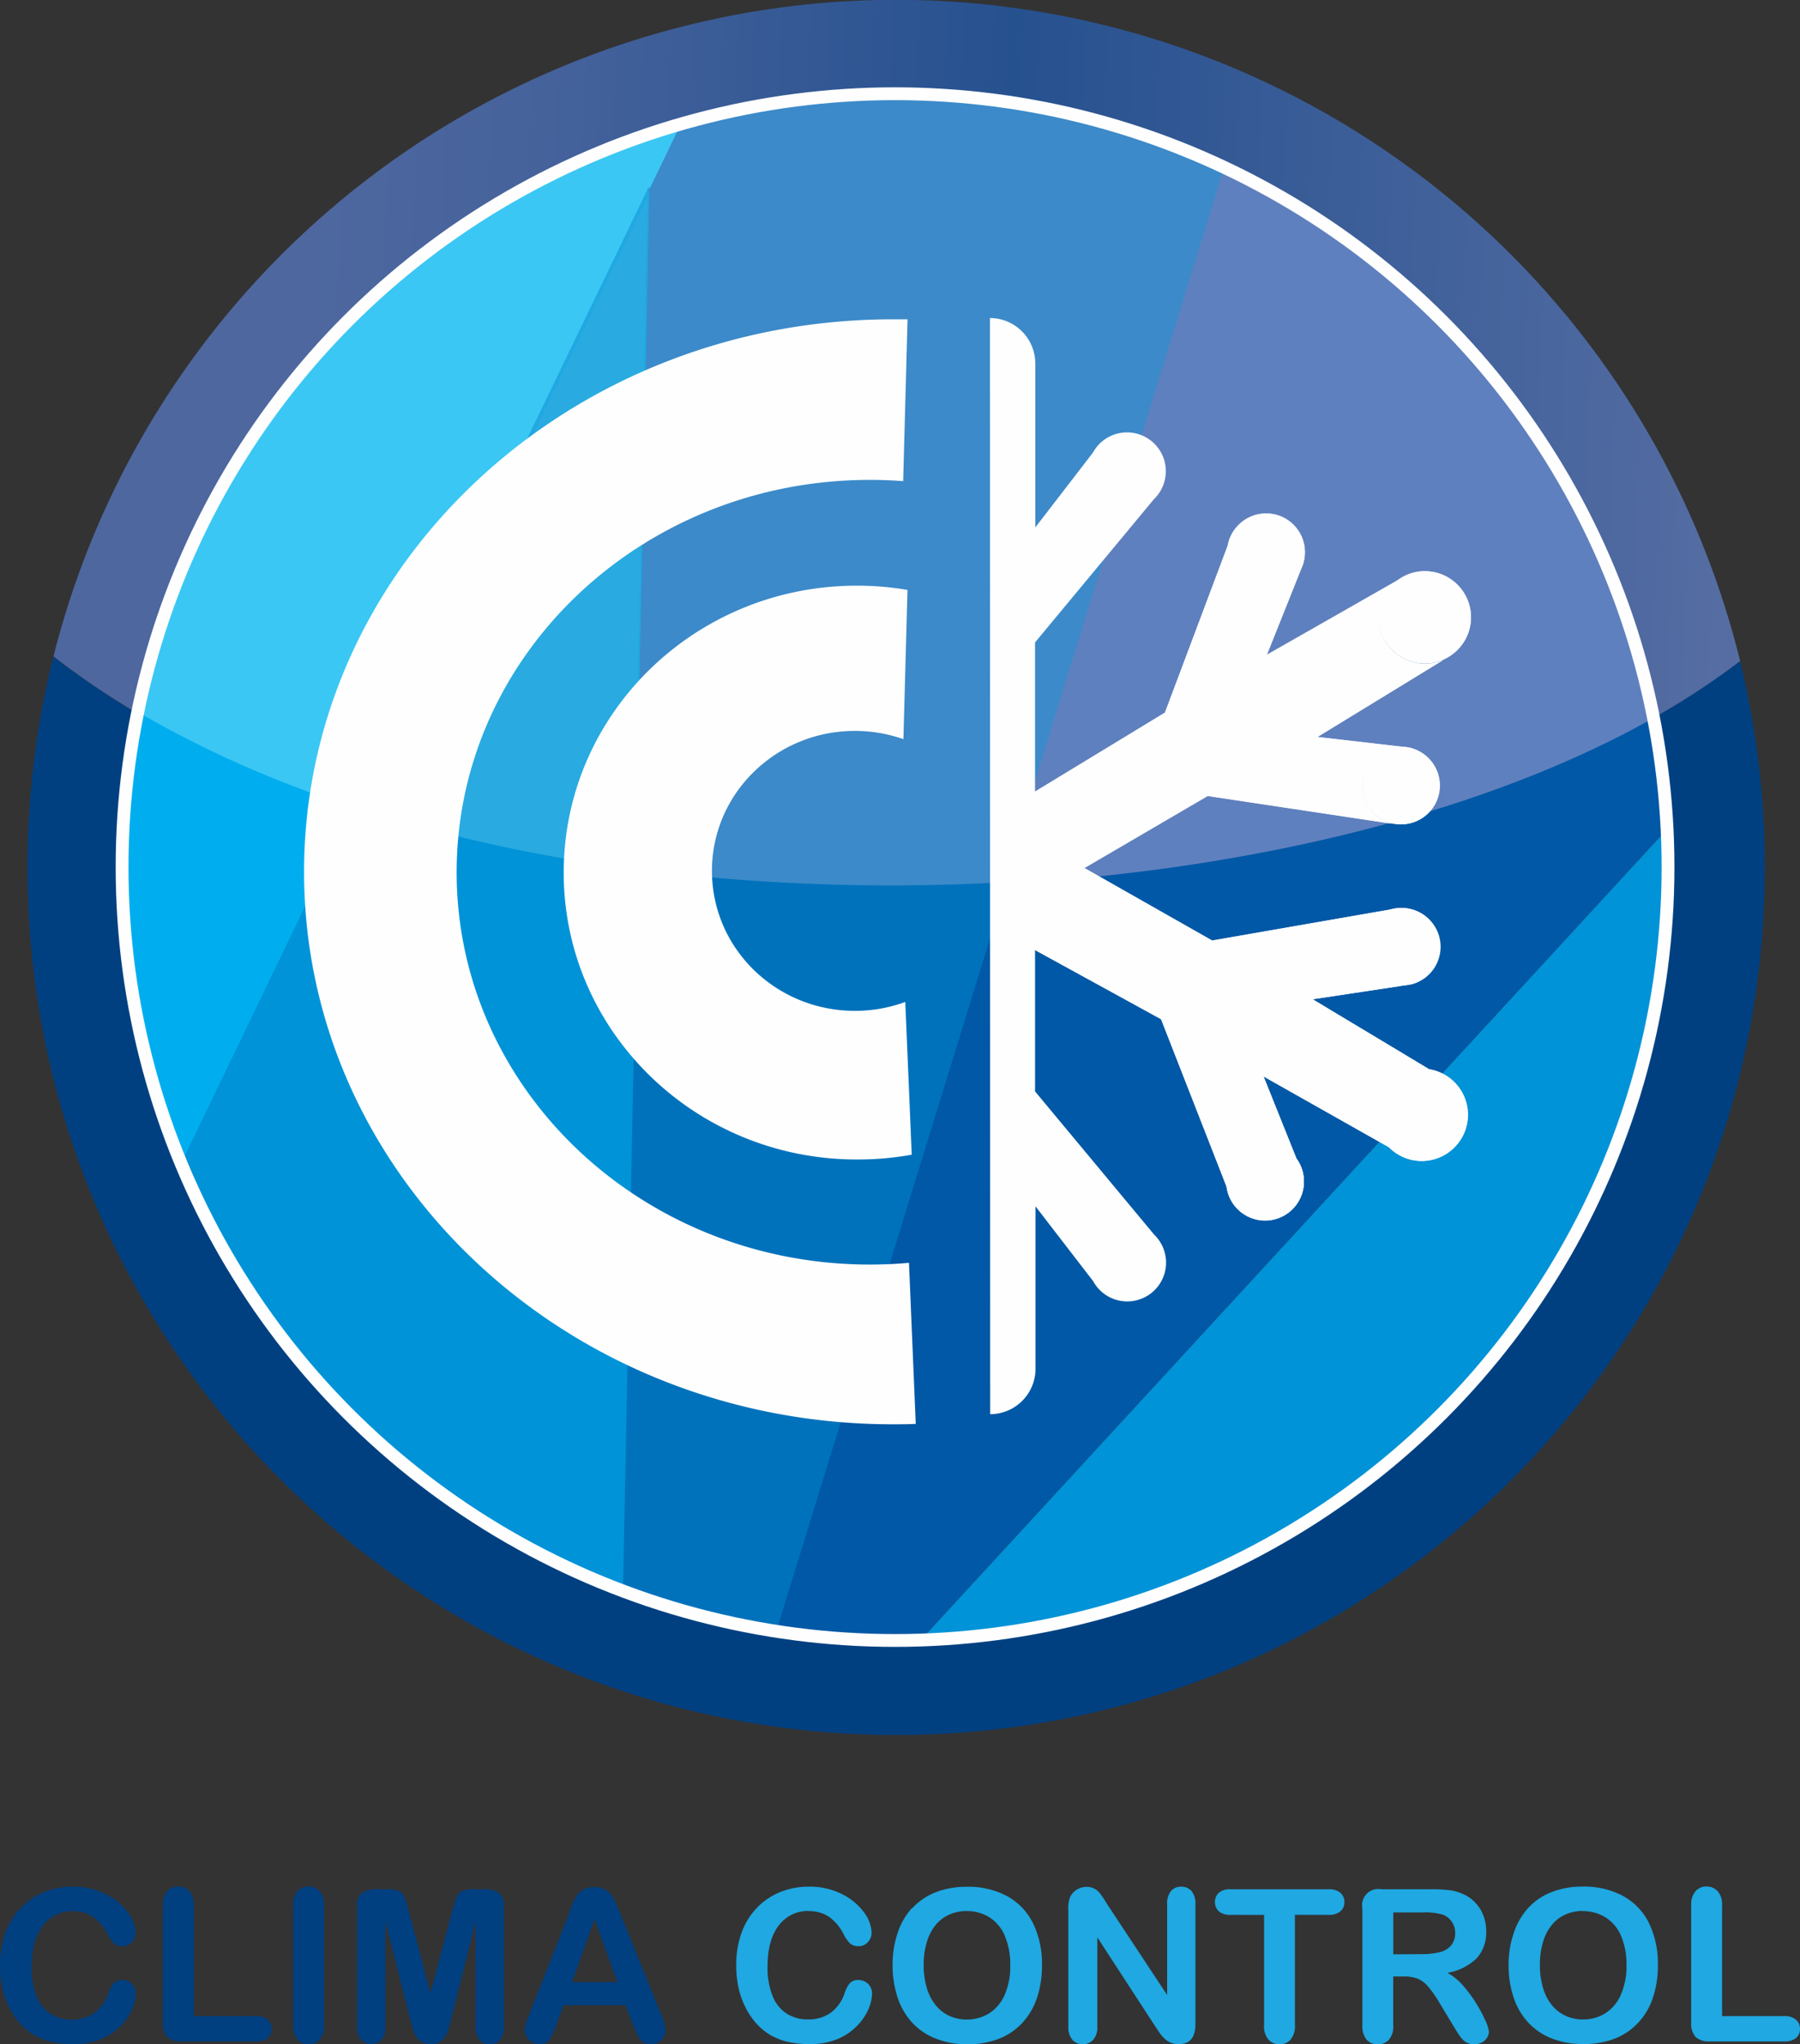<svg id="Layer_1" data-name="Layer 1" xmlns="http://www.w3.org/2000/svg" xmlns:xlink="http://www.w3.org/1999/xlink" viewBox="0 0 374.66 425.49"><rect x="0" y="0" width="374.66" height="425.49" fill="#333333" stroke="none"/><defs><style>.cls-1,.cls-10,.cls-11,.cls-13,.cls-15,.cls-16,.cls-2,.cls-3,.cls-4,.cls-5,.cls-6,.cls-7,.cls-8,.cls-9{fill-rule:evenodd;}.cls-1{fill:url(#linear-gradient);}.cls-2{fill:#004081;}.cls-3{fill:#3bc7f4;stroke:#3bc7f4;}.cls-10,.cls-11,.cls-12,.cls-3,.cls-4,.cls-6,.cls-9{stroke-miterlimit:10;}.cls-10,.cls-11,.cls-3,.cls-4,.cls-6,.cls-9{stroke-width:0.67px;}.cls-4{fill:#29aae1;stroke:#1fa8e1;}.cls-5{fill:#3c8ac9;}.cls-6{fill:#5f80be;stroke:#5f80be;}.cls-7{fill:#0058a6;}.cls-10,.cls-8{fill:#0093d8;}.cls-9{fill:#0072bc;stroke:#0072bc;}.cls-10{stroke:#0093d8;}.cls-11{fill:#00aeef;stroke:#00aeef;}.cls-12{fill:none;stroke:#fefefe;stroke-width:2.67px;}.cls-13,.cls-14{fill:#fefefe;}.cls-15{fill:#003f80;}.cls-16{fill:#1fa8e1;}</style><linearGradient id="linear-gradient" x1="12027.73" y1="-6318.33" x2="4214.99" y2="-5978.44" gradientTransform="matrix(0.04, 0, 0, -0.04, -104.61, -154.09)" gradientUnits="userSpaceOnUse"><stop offset="0" stop-color="#5a70a5"/><stop offset="0.54" stop-color="#26518f"/><stop offset="0.87" stop-color="#47639c"/><stop offset="1" stop-color="#4e679f"/></linearGradient></defs><path class="cls-1" d="M28.58,148.52a160.9,160.9,0,0,1,315.63.91,153.88,153.88,0,0,0,18-11.8,180.91,180.91,0,0,0-351.08-1,165,165,0,0,0,17.47,11.85Z"/><path class="cls-2" d="M25.41,180.47a162.38,162.38,0,0,1,3.17-31.95,165,165,0,0,1-17.47-11.85,180.52,180.52,0,0,0-5.38,43.9c0,99.73,80.94,180.57,180.8,180.57s180.8-80.84,180.8-180.57a180.82,180.82,0,0,0-5.14-42.94,153.88,153.88,0,0,1-18,11.8,161.75,161.75,0,0,1,2.8,23.16q.18,3.91.18,7.88c0,87.14-69.17,158.11-155.56,160.93-1.77.05-3.54.08-5.33.08a162,162,0,0,1-25.07-1.94A160.9,160.9,0,0,1,25.41,180.47Z"/><path class="cls-3" d="M28.58,148.52A224.83,224.83,0,0,0,73,168.18L135.15,39.42l6.62-13.71A161.22,161.22,0,0,0,28.58,148.52Z"/><path class="cls-4" d="M135.15,39.42,73,168.18a329.85,329.85,0,0,0,59.3,13.08l2.83-141.84Z"/><path class="cls-5" d="M135.15,39.42l-2.83,141.84a418.57,418.57,0,0,0,76.87,2.7L255.14,34.9a161.4,161.4,0,0,0-113.37-9.19Z"/><path class="cls-6" d="M255.14,34.9,209.19,184c51-2.85,100-14.75,135-34.53A161.27,161.27,0,0,0,255.14,34.9Z"/><path class="cls-7" d="M344.21,149.43c-35.06,19.78-84,31.68-135,34.53l-48,155.58a162,162,0,0,0,25.07,1.94c1.79,0,3.56,0,5.33-.08L347,172.59a161.75,161.75,0,0,0-2.8-23.16Z"/><path class="cls-8" d="M347,172.59,191.63,341.4c86.39-2.82,155.56-73.79,155.56-160.93Q347.19,176.51,347,172.59Z"/><path class="cls-9" d="M161.23,339.54l48-155.58a418.54,418.54,0,0,1-76.87-2.7l-3,149.84A160.17,160.17,0,0,0,161.23,339.54Z"/><path class="cls-10" d="M129.33,331.1l3-149.84A329.85,329.85,0,0,1,73,168.18L37.5,241.8a161.46,161.46,0,0,0,91.83,89.3Z"/><path class="cls-11" d="M37.5,241.8,73,168.18a224.83,224.83,0,0,1-44.44-19.66,162.38,162.38,0,0,0-3.17,31.95A160.57,160.57,0,0,0,37.5,241.8Z"/><ellipse class="cls-12" cx="186.3" cy="180.49" rx="160.89" ry="160.98"/><path class="cls-13" d="M206.05,66.2a9.47,9.47,0,0,1,9.44,9.44v34.15l12-15.58a8.08,8.08,0,1,1,12.7,9.69h0l-24.75,29.82v93.46L240.24,257h0a8.08,8.08,0,1,1-12.7,9.69l-12-15.58v33.82a9.47,9.47,0,0,1-9.44,9.44Zm-111,115.36c0-45.11,38.51-81.67,86-81.67q3.51,0,6.94.26l.91-33.68-3.11,0c-67.65,0-122.5,51.5-122.5,115s54.85,115,122.5,115c1.61,0,3.21,0,4.82-.08l-1.41-33.53q-4,.36-8.15.36c-47.5,0-86-36.56-86-81.66Zm53.14-.31c0-16.07,13.32-29.11,29.75-29.11a30.43,30.43,0,0,1,10.1,1.72l.85-31.06a61.36,61.36,0,0,0-10.56-.89c-33.72,0-61,26.73-61,59.72s27.32,59.72,61,59.72a62.41,62.41,0,0,0,11.44-1l-1.34-31.79a30.33,30.33,0,0,1-10.49,1.85c-16.43,0-29.75-13-29.75-29.11Z"/><circle class="cls-14" cx="263.55" cy="114.93" r="8.08"/><circle class="cls-14" cx="296.57" cy="128.5" r="9.61"/><circle class="cls-14" cx="291.64" cy="163.52" r="8.08"/><circle class="cls-14" cx="291.65" cy="197.06" r="8.08"/><circle class="cls-14" cx="263.32" cy="245.93" r="8.08"/><circle class="cls-14" cx="295.94" cy="232.05" r="9.61"/><path class="cls-13" d="M274.22,153.38l26.16-16a9.61,9.61,0,0,1-9.3-16.71L263.69,136.3,271,118l0,0a8.08,8.08,0,1,0-15.46-4.43l-13.06,34.76-27,16.42L211.66,167l.45,28.92,3.38,1.86,26.18,14.37,13.64,34.91a8.08,8.08,0,0,0,16.09-1.12,8,8,0,0,0-1.54-4.74L263,224.06l26.16,14.78a9.62,9.62,0,0,1,6.8-16.4,9.29,9.29,0,0,1,1.5.12L273.22,208l18.62-2.81h-.19a8.08,8.08,0,0,1-2.25-15.85l-37.09,6.46-26.61-15.1,25.68-15,39,5.87a8.08,8.08,0,0,1,1.27-16.07l.51,0-17.93-2.07Z"/><path class="cls-13" d="M287,128.5a9.59,9.59,0,1,0,5.6-8.73l-1.48.85A9.6,9.6,0,0,0,287,128.5Zm3.38,43h0Zm1.3-16.07a8.09,8.09,0,0,0-1.3,16.07h.08a8.25,8.25,0,0,0,1.22.09A8.09,8.09,0,0,0,293,155.54l-.84-.09-.51,0Z"/><path class="cls-13" d="M289.4,189.3a8.08,8.08,0,0,0-5.84,7.76A8.08,8.08,0,0,1,289.4,189.3Zm2.44,15.84h0ZM289.4,189.3l-37.09,6.46-26.61-15.1,25.68-15,39,5.87a8.09,8.09,0,0,1,1.3-16.07l.51,0-17.93-2.07,26.16-16a9.61,9.61,0,0,1-9.3-16.71L263.69,136.3,271,118v0l0,0a8.08,8.08,0,1,0-15.46-4.43l-13.06,34.76-27,16.42L211.66,167l.45,28.92,3.38,1.86,26.18,14.37L255.31,247a8.08,8.08,0,0,0,16.09-1.11,8,8,0,0,0-1.54-4.74L263,224.06l26.16,14.78a9.62,9.62,0,0,1,6.8-16.4,9.29,9.29,0,0,1,1.5.12L273.22,208l18.62-2.81,2-.3A8.08,8.08,0,0,0,291.65,189a8,8,0,0,0-2.25.32Z"/><path class="cls-13" d="M295.94,222.44a9.61,9.61,0,0,0-.06,19.22h.06a9.61,9.61,0,0,0,1.5-19.1A9.48,9.48,0,0,0,295.94,222.44Z"/><path class="cls-15" d="M15.16,397.81A7.25,7.25,0,0,1,19.34,399a9.79,9.79,0,0,1,3,3.53,8,8,0,0,0,1.37,2,2.6,2.6,0,0,0,1.85.59,2.48,2.48,0,0,0,1.88-.84,2.86,2.86,0,0,0,.78-1.95,7.52,7.52,0,0,0-1.6-4.27A12.4,12.4,0,0,0,22,394.26a14.79,14.79,0,0,0-6.85-1.54,15.94,15.94,0,0,0-5.95,1.12,14.2,14.2,0,0,0-4.87,3.28,14.59,14.59,0,0,0-3.19,5.18A19.8,19.8,0,0,0,0,409.15a22,22,0,0,0,.44,4.46,17.83,17.83,0,0,0,1.33,3.95,15.81,15.81,0,0,0,2.14,3.33A12.53,12.53,0,0,0,7,423.54,12.87,12.87,0,0,0,10.72,425a20.25,20.25,0,0,0,4.57.47,14.86,14.86,0,0,0,5.8-1.05,12,12,0,0,0,4.08-2.76,11.74,11.74,0,0,0,2.35-3.46,8.35,8.35,0,0,0,.74-3.28,2.77,2.77,0,0,0-2.79-2.78,2.3,2.3,0,0,0-1.94.78,6.89,6.89,0,0,0-1,2.05,8.34,8.34,0,0,1-2.88,4A7.87,7.87,0,0,1,15,420.4a8.18,8.18,0,0,1-4.46-1.21,7.75,7.75,0,0,1-2.94-3.67,15.92,15.92,0,0,1-1-6.15q0-5.53,2.35-8.55a7.58,7.58,0,0,1,6.3-3Zm18.73-1.2V421a4.11,4.11,0,0,0,.92,3,4.09,4.09,0,0,0,3,.93H53.33a3.52,3.52,0,0,0,2.39-.72,2.4,2.4,0,0,0,.82-1.89,2.47,2.47,0,0,0-.83-1.91,3.43,3.43,0,0,0-2.38-.75h-13V396.61a4.23,4.23,0,0,0-.9-2.93,3.06,3.06,0,0,0-2.34-1,3,3,0,0,0-2.31,1,4.25,4.25,0,0,0-.87,2.91Zm27.14,0v25a4.21,4.21,0,0,0,.9,2.93,2.94,2.94,0,0,0,2.28,1,3,3,0,0,0,2.34-1,4.21,4.21,0,0,0,.9-2.94v-25a4.16,4.16,0,0,0-.9-2.93,3.06,3.06,0,0,0-2.34-1,3,3,0,0,0-2.29,1,4.19,4.19,0,0,0-.89,2.91ZM80.25,400l5.09,20.2.5,1.91a7.87,7.87,0,0,0,.68,1.68A3.67,3.67,0,0,0,87.73,425a3.59,3.59,0,0,0,1.91.48,3.36,3.36,0,0,0,2.34-.76,4,4,0,0,0,1.15-1.67c.21-.61.48-1.58.81-2.88L99,400v21.88a3.92,3.92,0,0,0,.82,2.72,2.66,2.66,0,0,0,2.09.91,2.72,2.72,0,0,0,2.16-.91,4,4,0,0,0,.82-2.72V396.78a3.13,3.13,0,0,0-1.08-2.8,5.21,5.21,0,0,0-2.92-.73h-2a7.41,7.41,0,0,0-2.6.33,2.16,2.16,0,0,0-1.2,1.16,19.36,19.36,0,0,0-.89,2.75l-4.6,17.37L85,397.49a18.37,18.37,0,0,0-.88-2.75,2.18,2.18,0,0,0-1.21-1.16,7.35,7.35,0,0,0-2.59-.33h-2a5.2,5.2,0,0,0-2.91.73,3.13,3.13,0,0,0-1.08,2.8v25.08a3.91,3.91,0,0,0,.82,2.73,3,3,0,0,0,4.26,0,4,4,0,0,0,.81-2.72V400Zm38-1.23-8.1,20.58c-.34.83-.57,1.46-.72,1.93a4.51,4.51,0,0,0-.21,1.34,2.73,2.73,0,0,0,.93,2,3,3,0,0,0,2.14.88,2.4,2.4,0,0,0,2-.83,14.36,14.36,0,0,0,1.51-3.21l1.52-4.06h12.88l1.51,4,.74,1.69a6.61,6.61,0,0,0,.78,1.43,2.7,2.7,0,0,0,.91.73,2.86,2.86,0,0,0,1.29.27,3.06,3.06,0,0,0,2.23-.91,2.83,2.83,0,0,0,.91-2,10.26,10.26,0,0,0-1-3.39l-8.28-20.45-1-2.45a8.9,8.9,0,0,0-.93-1.72,4.37,4.37,0,0,0-1.45-1.31,5.13,5.13,0,0,0-4.46,0,4.1,4.1,0,0,0-1.44,1.33,10.73,10.73,0,0,0-1,2.07Zm.81,13.81,4.69-13.06,4.77,13.06Z"/><path class="cls-16" d="M168.35,397.81a7.28,7.28,0,0,1,4.19,1.17,9.77,9.77,0,0,1,3,3.53,8,8,0,0,0,1.37,2,2.6,2.6,0,0,0,1.85.59,2.45,2.45,0,0,0,1.88-.84,2.81,2.81,0,0,0,.78-1.95,7.45,7.45,0,0,0-1.6-4.27,12.36,12.36,0,0,0-4.6-3.79,14.81,14.81,0,0,0-6.86-1.54,16,16,0,0,0-5.95,1.12,14.06,14.06,0,0,0-4.86,3.28,14.59,14.59,0,0,0-3.19,5.18,19.57,19.57,0,0,0-1.12,6.85,21.27,21.27,0,0,0,.45,4.46,17.33,17.33,0,0,0,1.33,3.95,15.42,15.42,0,0,0,2.14,3.33,12.49,12.49,0,0,0,3.08,2.65,12.93,12.93,0,0,0,3.73,1.48,20.09,20.09,0,0,0,4.56.47,14.83,14.83,0,0,0,5.8-1.05,12,12,0,0,0,4.08-2.76,11.55,11.55,0,0,0,2.35-3.46,8.37,8.37,0,0,0,.75-3.28,2.77,2.77,0,0,0-2.79-2.78,2.31,2.31,0,0,0-1.95.78,7.13,7.13,0,0,0-1,2.05,8.29,8.29,0,0,1-2.89,4,7.85,7.85,0,0,1-4.68,1.37,8.2,8.2,0,0,1-4.46-1.21,7.68,7.68,0,0,1-2.93-3.67,15.72,15.72,0,0,1-1.05-6.15c0-3.69.79-6.54,2.35-8.55a7.6,7.6,0,0,1,6.3-3ZM209.16,403a14.93,14.93,0,0,1,1.12,6,14.78,14.78,0,0,1-1.21,6.34,8.58,8.58,0,0,1-3.29,3.81,9,9,0,0,1-8.07.51,7.88,7.88,0,0,1-2.84-2.14,10.12,10.12,0,0,1-1.93-3.63,16.51,16.51,0,0,1-.68-4.89,16.17,16.17,0,0,1,.68-4.84,10.25,10.25,0,0,1,1.86-3.53,7.78,7.78,0,0,1,2.81-2.11,8.74,8.74,0,0,1,3.55-.73,8.85,8.85,0,0,1,4.79,1.31,8.45,8.45,0,0,1,3.21,3.86Zm-19.32-5.85a14.39,14.39,0,0,0-3,5.19,20.42,20.42,0,0,0-1.05,6.7,21.18,21.18,0,0,0,1,6.63,14.44,14.44,0,0,0,3,5.26,13.19,13.19,0,0,0,4.91,3.38,17.4,17.4,0,0,0,6.65,1.2,17.8,17.8,0,0,0,6.64-1.16,13.25,13.25,0,0,0,4.89-3.38,14.58,14.58,0,0,0,3-5.21,21.25,21.25,0,0,0,1-6.68,19.34,19.34,0,0,0-1.81-8.65,13,13,0,0,0-5.35-5.69,17,17,0,0,0-8.47-2,17.33,17.33,0,0,0-6.48,1.14,13,13,0,0,0-4.84,3.27Zm32.53.24v24.45a4,4,0,0,0,.83,2.73,2.75,2.75,0,0,0,2.18.94,2.8,2.8,0,0,0,2.17-.93,3.91,3.91,0,0,0,.85-2.74V403.26l12,18.45,1,1.48a6.92,6.92,0,0,0,1.12,1.27,4,4,0,0,0,1.29.78,4.48,4.48,0,0,0,1.56.25q3.45,0,3.45-4.17V396.4a4.11,4.11,0,0,0-.8-2.76,2.71,2.71,0,0,0-2.17-.92,2.66,2.66,0,0,0-2.13.92,4.19,4.19,0,0,0-.79,2.76v18.86l-12.34-18.69-1-1.58a8.52,8.52,0,0,0-.95-1.23,3.39,3.39,0,0,0-2.57-1,3.78,3.78,0,0,0-2,.61,3.51,3.51,0,0,0-1.37,1.6,6.89,6.89,0,0,0-.35,2.44Zm40.74,1.2v23a4.21,4.21,0,0,0,.9,2.94,3,3,0,0,0,2.33,1,3,3,0,0,0,2.3-1,4.23,4.23,0,0,0,.89-2.95v-23h7a3.66,3.66,0,0,0,2.47-.73,2.47,2.47,0,0,0,.83-1.92A2.51,2.51,0,0,0,279,394a3.59,3.59,0,0,0-2.48-.74H256.1a3.58,3.58,0,0,0-2.41.72,2.7,2.7,0,0,0,0,3.87,3.54,3.54,0,0,0,2.44.73Zm20.46-1.38v24.39a4.44,4.44,0,0,0,.84,2.92,3,3,0,0,0,2.38,1,3,3,0,0,0,2.31-.95,4.24,4.24,0,0,0,.89-3V411.41h2.25a7.66,7.66,0,0,1,2.83.45,6,6,0,0,1,2.22,1.69,24.33,24.33,0,0,1,2.47,3.58l2.58,4.28c.6,1,1.08,1.77,1.44,2.29A4.8,4.8,0,0,0,305,425a3.11,3.11,0,0,0,1.81.51,3.49,3.49,0,0,0,1.6-.35,2.75,2.75,0,0,0,1.1-1,2.3,2.3,0,0,0,.4-1.24,7.22,7.22,0,0,0-.68-2.21,29.49,29.49,0,0,0-1.91-3.61,27.46,27.46,0,0,0-2.77-3.77,11.85,11.85,0,0,0-3.27-2.68,11.47,11.47,0,0,0,6.06-3,7.92,7.92,0,0,0,2-5.67,9.05,9.05,0,0,0-.59-3.29,8,8,0,0,0-4.38-4.51,9.31,9.31,0,0,0-2.77-.74,30,30,0,0,0-3.7-.19H287.5a3.37,3.37,0,0,0-3.93,3.94ZM290,406.8v-8.72h5.93a13.52,13.52,0,0,1,4.42.47,4,4,0,0,1,1.86,1.51,4.07,4.07,0,0,1,.68,2.33A4,4,0,0,1,302,405a4.59,4.59,0,0,1-2.41,1.37,16.49,16.49,0,0,1-3.89.39Zm28.1-9.67a14.39,14.39,0,0,0-3,5.19A20.16,20.16,0,0,0,314,409a21.18,21.18,0,0,0,1,6.63,14.3,14.3,0,0,0,3,5.26,13.23,13.23,0,0,0,4.9,3.38,17.49,17.49,0,0,0,6.66,1.2,17.84,17.84,0,0,0,6.64-1.16,13.21,13.21,0,0,0,4.88-3.38,14.29,14.29,0,0,0,3-5.21,21,21,0,0,0,1-6.68,19.34,19.34,0,0,0-1.81-8.65,13,13,0,0,0-5.35-5.69,17,17,0,0,0-8.47-2,17.33,17.33,0,0,0-6.48,1.14,12.89,12.89,0,0,0-4.84,3.27Zm11.32.68a8.85,8.85,0,0,1,4.79,1.31,8.45,8.45,0,0,1,3.21,3.86,14.93,14.93,0,0,1,1.12,6,14.63,14.63,0,0,1-1.22,6.34,8.56,8.56,0,0,1-3.28,3.81,8.71,8.71,0,0,1-4.53,1.23,8.58,8.58,0,0,1-3.54-.72,8,8,0,0,1-2.85-2.14,10.1,10.1,0,0,1-1.92-3.63,16.51,16.51,0,0,1-.68-4.89,16.17,16.17,0,0,1,.68-4.84,9.93,9.93,0,0,1,1.86-3.53,7.7,7.7,0,0,1,2.81-2.11,8.67,8.67,0,0,1,3.55-.73Zm22.59-1.2V421a4.16,4.16,0,0,0,.92,3,4.11,4.11,0,0,0,3,.93h15.51a3.55,3.55,0,0,0,2.4-.72,2.4,2.4,0,0,0,.82-1.89,2.45,2.45,0,0,0-.84-1.91,3.43,3.43,0,0,0-2.38-.75h-13V396.61a4.18,4.18,0,0,0-.9-2.93,3.06,3.06,0,0,0-2.34-1,2.94,2.94,0,0,0-2.3,1,4.2,4.2,0,0,0-.88,2.91Z"/></svg>